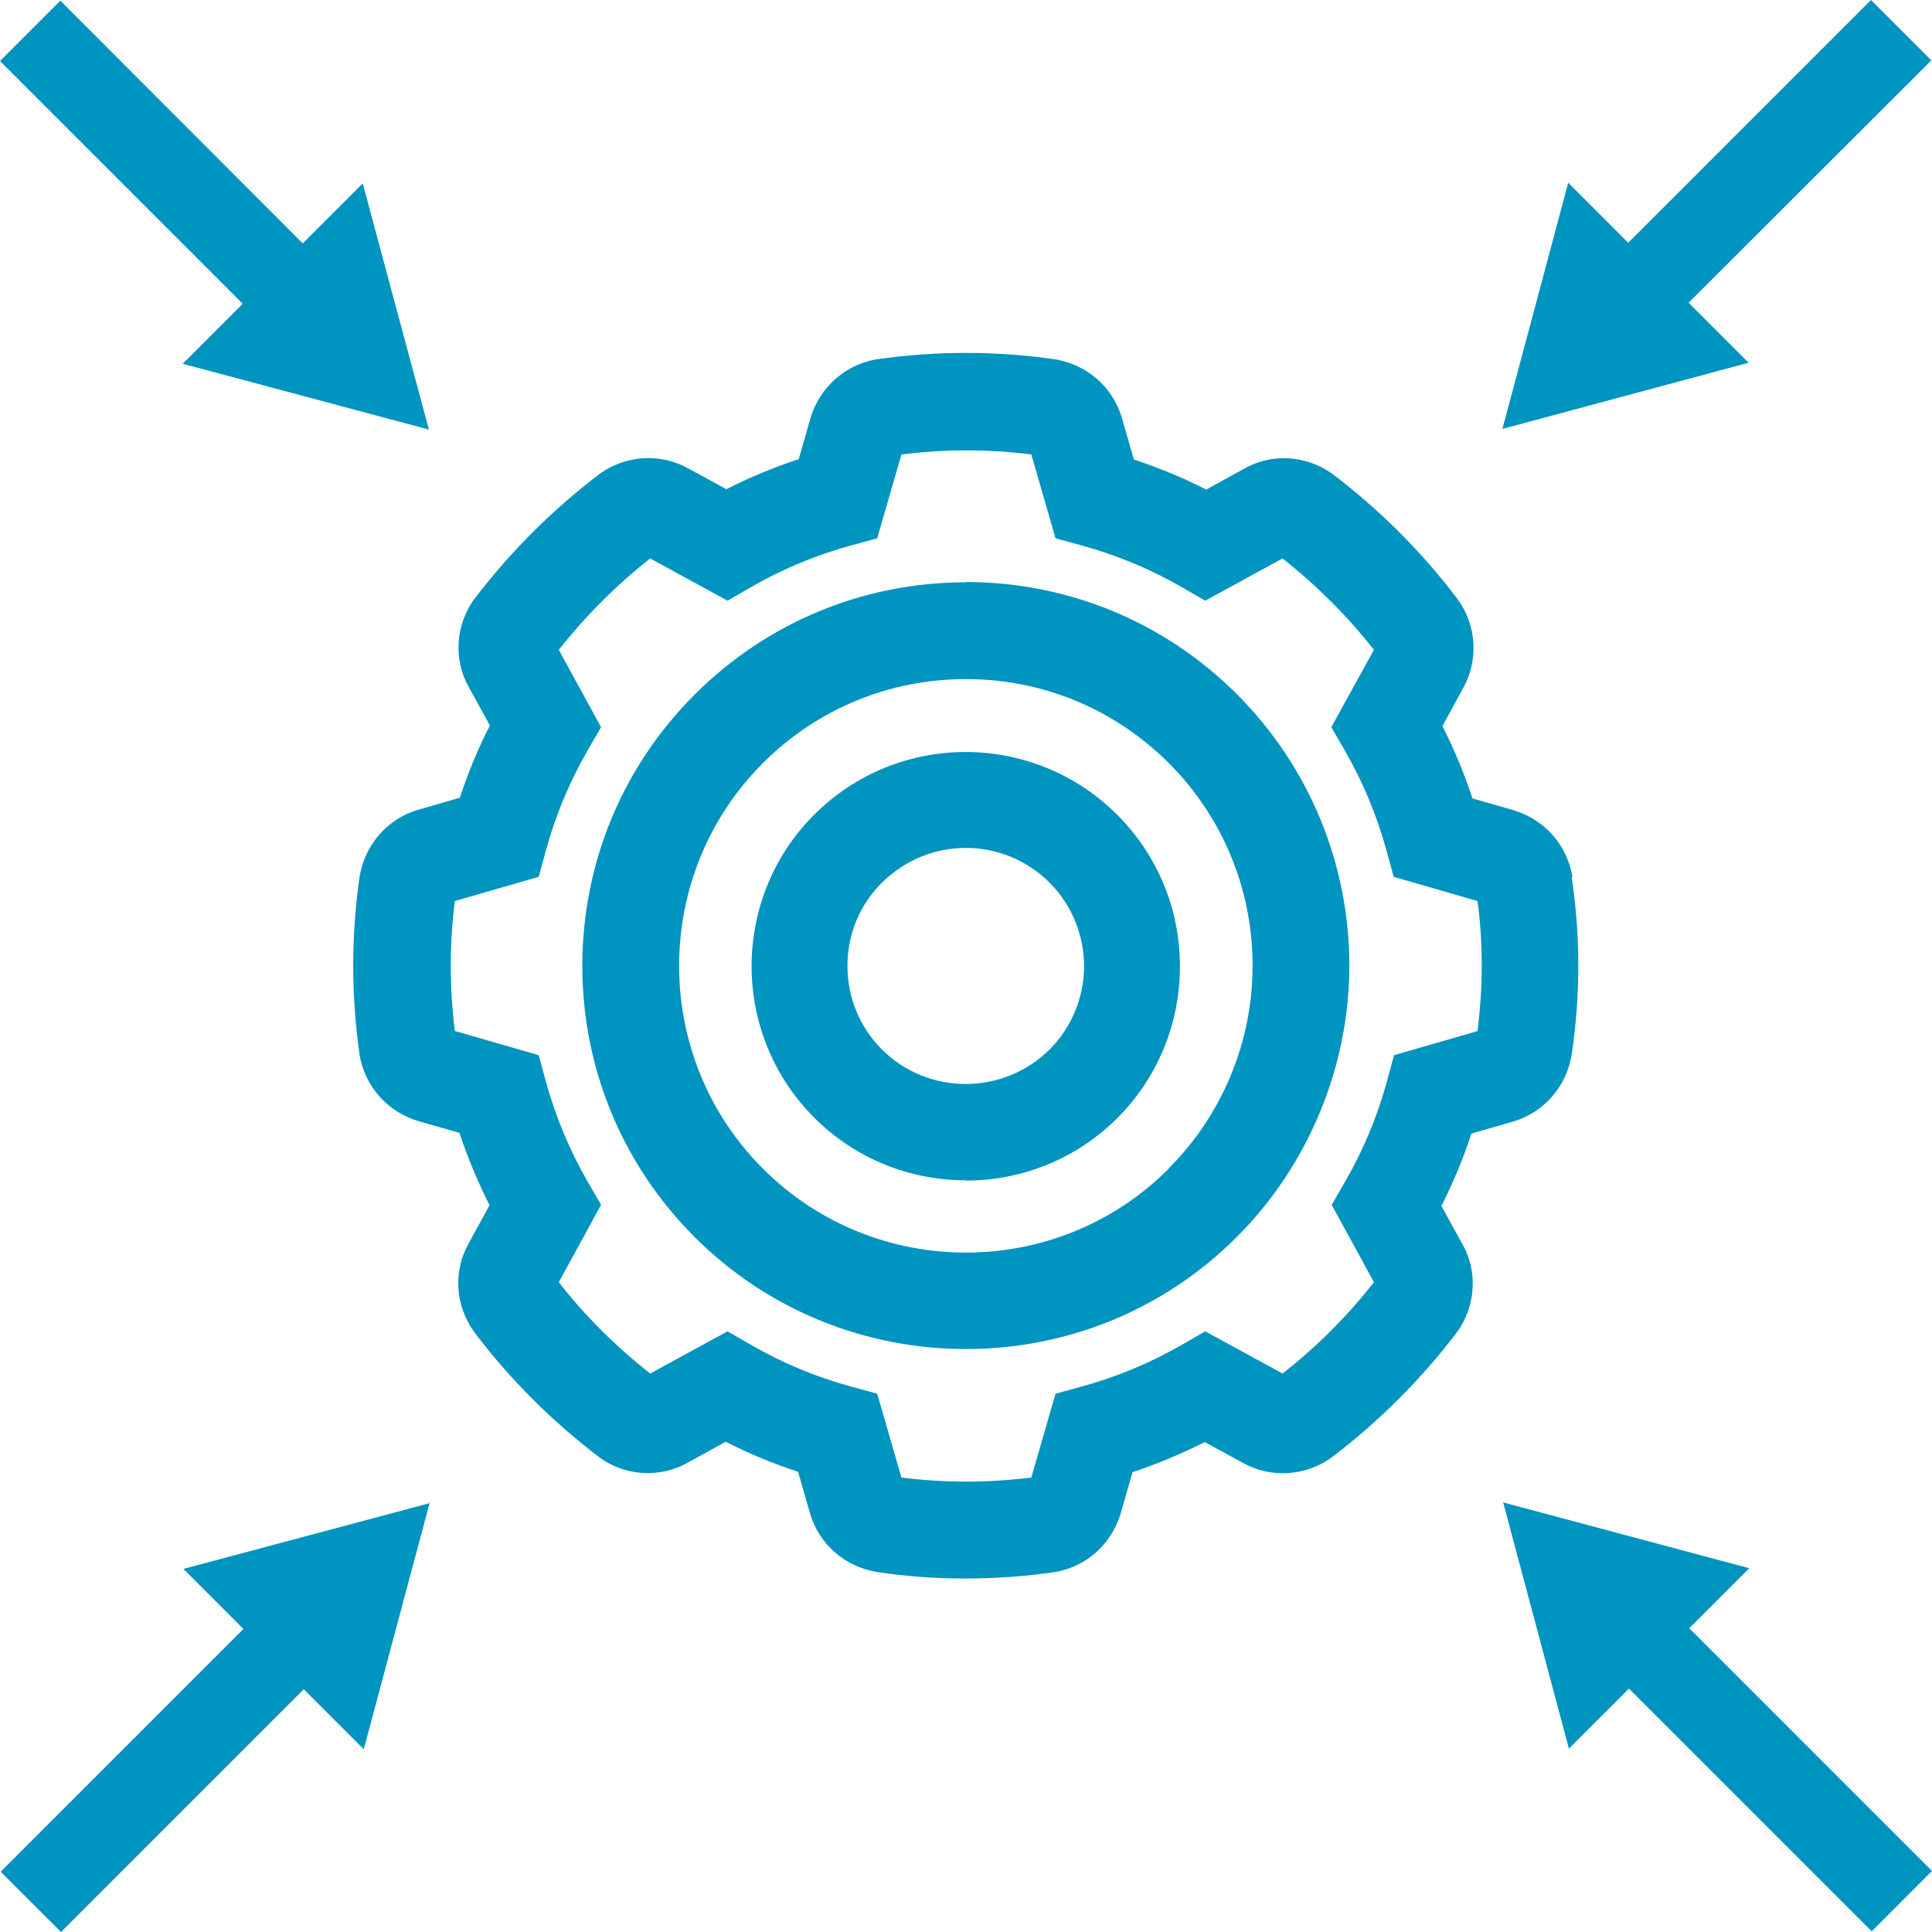 <svg xmlns="http://www.w3.org/2000/svg" id="Layer_2" data-name="Layer 2" viewBox="0 0 259.23 259.23"><defs><style>      .cls-1 {        fill: #0094c0;        stroke-width: 0px;      }    </style></defs><g id="Layer_1-2" data-name="Layer 1"><g><g><path class="cls-1" d="M129.68,78.13h-.09c-13.72,0-26.62,5.35-36.32,15-9.74,9.7-15.1,22.64-15.14,36.37,0,13.77,5.31,26.67,15,36.41,10.02,10.06,23.24,15.1,36.46,15.1s26.3-4.99,36.32-15c9.61-9.56,15.14-22.87,15.14-36.46s-5.35-26.62-15-36.32c-9.7-9.74-22.64-15.1-36.37-15.14v.05ZM156.77,156.86h0c-15,14.96-39.43,14.96-54.44-.09-14.96-15-14.96-39.43.09-54.44,7.27-7.23,16.93-11.21,27.17-11.21h.05c10.29,0,19.94,4.03,27.22,11.3,7.23,7.27,11.21,16.93,11.21,27.17s-4.12,20.08-11.3,27.22v.05Z"></path><path class="cls-1" d="M210.97,117.7v-.14c-.73-4.16-3.66-7.55-7.82-8.83l-5.58-1.6c-1.1-3.34-2.42-6.54-4.03-9.7l2.79-5.12c2.06-3.71,1.83-8.33-.73-11.89-4.8-6.36-10.43-11.98-16.88-16.88-3.48-2.47-8.1-2.74-11.71-.69l-5.17,2.84c-3.11-1.6-6.36-2.93-9.7-4.03l-1.65-5.72c-1.24-4.03-4.62-7-8.92-7.73-7.91-1.14-15.92-1.14-23.97,0-4.16.73-7.55,3.66-8.83,7.82l-1.6,5.58c-3.34,1.1-6.54,2.42-9.7,4.03l-5.12-2.79c-3.71-2.06-8.33-1.83-11.89.73-6.31,4.8-11.98,10.43-16.88,16.88-2.47,3.43-2.74,8.1-.69,11.71l2.84,5.17c-1.6,3.11-2.93,6.36-4.03,9.7l-5.72,1.65c-4.03,1.24-7,4.62-7.73,8.92-1.14,7.91-1.14,15.92,0,23.97.73,4.16,3.66,7.55,7.82,8.83l5.58,1.6c1.1,3.34,2.47,6.59,4.03,9.7l-2.79,5.12c-2.1,3.71-1.83,8.33.73,11.89,4.8,6.36,10.43,11.98,16.88,16.88,3.43,2.47,8.05,2.74,11.71.69l5.17-2.84c3.11,1.6,6.36,2.93,9.7,4.03l1.65,5.72c1.24,4.03,4.62,7,8.92,7.73,3.93.59,7.87.87,11.85.87s8.05-.27,12.08-.87c4.16-.73,7.5-3.66,8.78-7.82l1.6-5.58c3.34-1.1,6.54-2.47,9.7-4.03l5.12,2.79c3.71,2.06,8.33,1.83,11.89-.73,6.31-4.8,11.98-10.43,16.88-16.88,2.47-3.48,2.74-8.1.69-11.71l-2.84-5.17c1.6-3.11,2.93-6.36,4.03-9.7l5.72-1.65c4.03-1.24,7-4.62,7.73-8.92,1.19-7.96,1.19-16.01,0-23.83h.09ZM198.3,138.33l-11.25,3.25-.96,3.52c-1.28,4.71-3.16,9.19-5.58,13.4l-1.83,3.16,5.67,10.38c-3.61,4.62-7.78,8.74-12.26,12.26l-10.38-5.67-3.16,1.83c-4.21,2.42-8.74,4.3-13.4,5.58l-3.52.96-3.25,11.25c-5.86.73-11.76.73-17.43,0l-3.25-11.25-3.52-.96c-4.71-1.28-9.19-3.16-13.4-5.58l-3.16-1.83-10.38,5.67c-4.57-3.61-8.74-7.73-12.26-12.26l5.67-10.38-1.83-3.16c-2.42-4.21-4.3-8.74-5.58-13.4l-.96-3.52-11.25-3.25c-.73-5.86-.73-11.71,0-17.43l11.25-3.25.96-3.52c1.28-4.67,3.16-9.19,5.58-13.4l1.83-3.16-5.67-10.38c3.61-4.57,7.78-8.74,12.26-12.26l10.38,5.67,3.16-1.83c4.21-2.42,8.74-4.3,13.4-5.58l3.52-.96,3.25-11.25c5.81-.73,11.71-.73,17.43,0l3.25,11.25,3.52.96c4.67,1.28,9.19,3.16,13.4,5.58l3.16,1.83,10.38-5.67c4.57,3.61,8.74,7.78,12.26,12.26l-5.72,10.38,1.83,3.16c2.42,4.21,4.3,8.74,5.58,13.4l.96,3.52,11.25,3.25c.78,5.76.73,11.66,0,17.43h.05Z"></path><path class="cls-1" d="M129.59,158.37c-7.36,0-14.73-2.79-20.36-8.42-11.21-11.25-11.16-29.5.05-40.67,11.25-11.21,29.46-11.16,40.67.09,5.4,5.44,8.37,12.63,8.37,20.31s-3.02,14.96-8.37,20.31c-5.63,5.63-12.99,8.42-20.36,8.42v-.05ZM129.59,113.77c-4.07,0-8.1,1.56-11.21,4.62h0c-3.02,2.97-4.67,6.95-4.67,11.21s1.65,8.23,4.62,11.21c6.18,6.18,16.28,6.18,22.51,0,2.93-2.93,4.62-7,4.62-11.16s-1.65-8.23-4.62-11.21c-3.11-3.11-7.18-4.67-11.25-4.67Z"></path></g><polygon class="cls-1" points="57.55 57.64 48.67 24.61 40.62 32.66 8.1 .09 0 8.19 32.57 40.76 24.52 48.81 57.55 57.64"></polygon><polygon class="cls-1" points="57.64 201.69 24.61 210.51 32.66 218.57 .09 251.14 8.19 259.23 40.76 226.66 48.81 234.71 57.64 201.69"></polygon><polygon class="cls-1" points="201.69 201.59 210.51 234.62 218.57 226.57 251.14 259.14 259.23 251.04 226.66 218.47 234.71 210.42 201.69 201.59"></polygon><polygon class="cls-1" points="201.59 57.55 234.62 48.67 226.57 40.62 259.14 8.1 251.04 0 218.47 32.57 210.42 24.52 201.59 57.55"></polygon></g></g></svg>